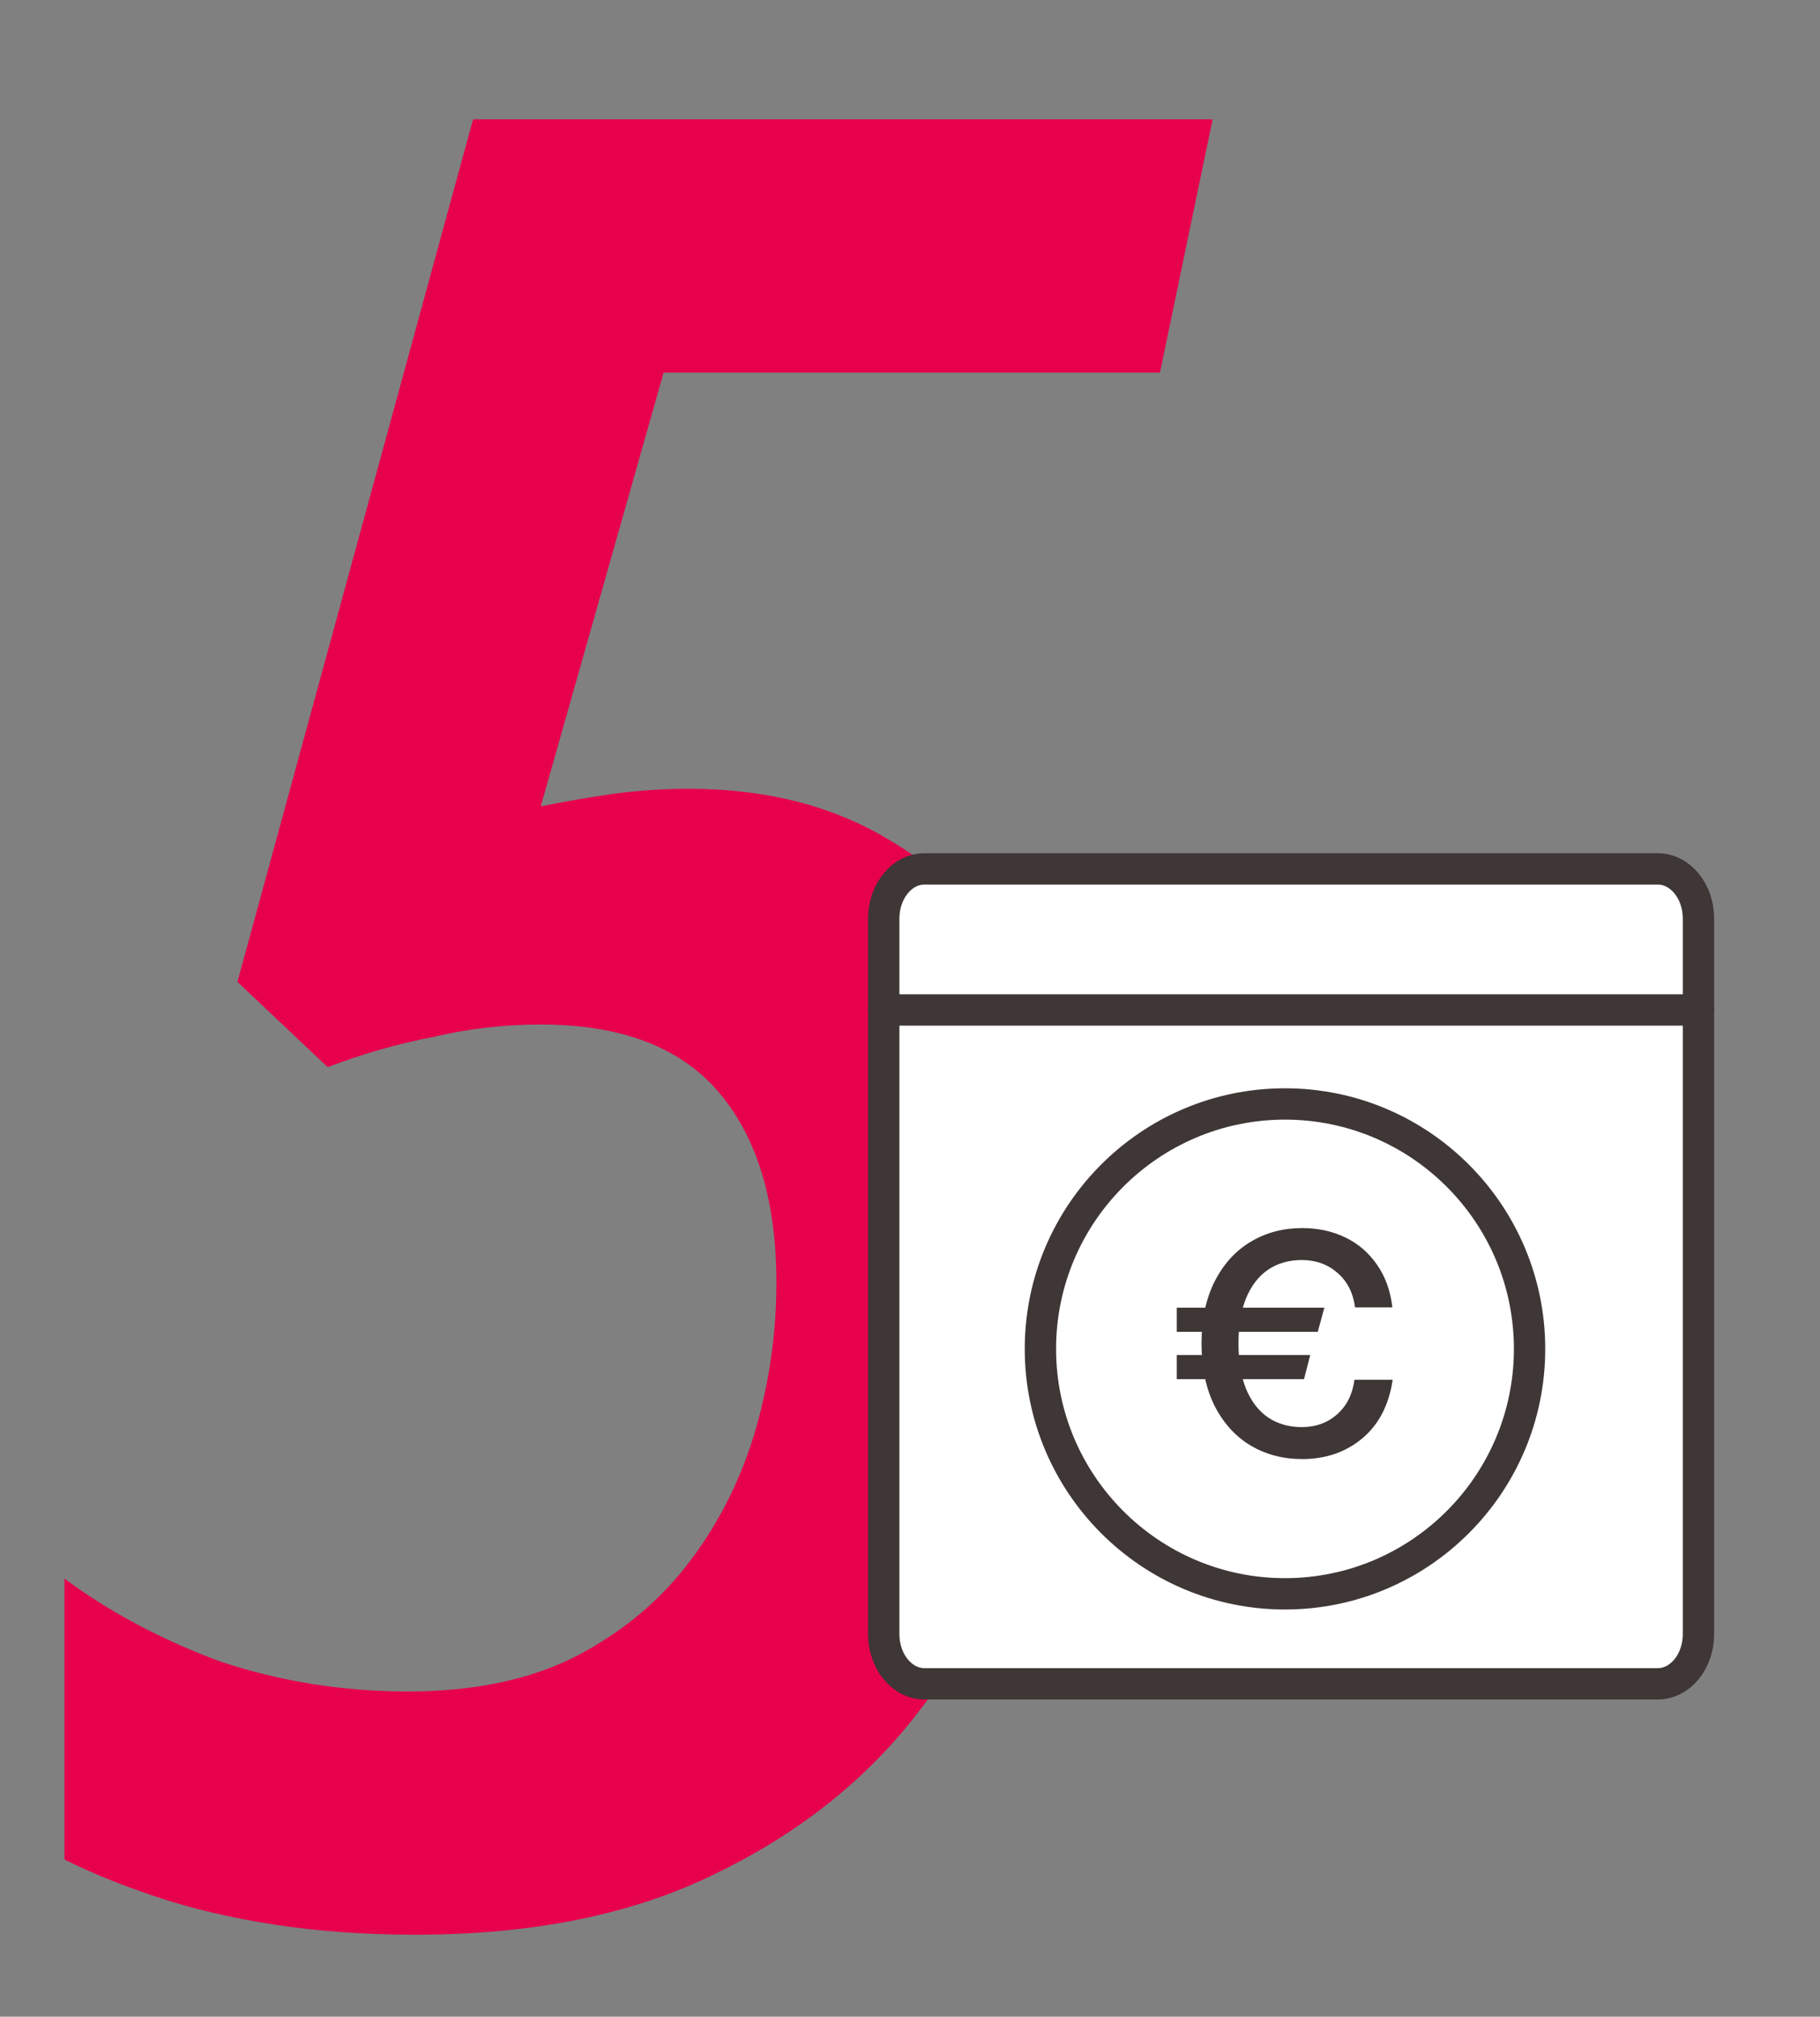 <svg xmlns="http://www.w3.org/2000/svg" fill="none" viewBox="0 0 102 113" height="113" width="102">
<rect x="0" y="0" width="102" height="113" fill="#808080" stroke="none"/>
<path fill="#E7004C" d="M23.281 108.405C20.471 108.405 17.849 108.217 15.414 107.843C12.978 107.468 10.777 106.953 8.81 106.297C6.843 105.642 5.111 104.939 3.612 104.19V88.454C6.141 90.328 9.045 91.873 12.323 93.091C15.695 94.215 19.207 94.777 22.86 94.777C26.419 94.777 29.463 94.168 31.992 92.95C34.615 91.639 36.769 89.906 38.455 87.752C40.141 85.598 41.405 83.162 42.248 80.446C43.091 77.636 43.513 74.779 43.513 71.876C43.513 67.286 42.436 63.727 40.281 61.198C38.127 58.669 34.802 57.405 30.306 57.405C28.246 57.405 26.232 57.639 24.265 58.107C22.298 58.482 20.331 59.044 18.364 59.793L13.306 55.016L26.513 6.686H67.959L65.009 20.876H37.191L30.306 45.182C31.711 44.901 33.069 44.666 34.381 44.479C35.786 44.292 37.191 44.198 38.596 44.198C42.998 44.198 46.791 45.182 49.976 47.148C53.16 49.022 55.596 51.832 57.281 55.578C59.061 59.231 59.951 63.774 59.951 69.206C59.951 73.983 59.248 78.713 57.843 83.396C56.532 87.986 54.378 92.201 51.381 96.041C48.477 99.788 44.684 102.785 40 105.033C35.411 107.281 29.838 108.405 23.281 108.405Z"></path>
<path stroke-linejoin="round" stroke-width="1.756" stroke="#3F3636" fill="white" d="M49.528 51.469C49.528 49.932 50.55 48.686 51.811 48.686H92.906C94.167 48.686 95.189 49.932 95.189 51.469V91.563C95.189 93.101 94.167 94.347 92.906 94.347H51.811C50.55 94.347 49.528 93.101 49.528 91.563V51.469Z"></path>
<path fill="white" d="M49.528 56.589H95.189H49.528Z"></path>
<path stroke-linejoin="round" stroke-linecap="round" stroke-width="1.756" stroke="#3F3636" d="M49.528 56.589H95.189"></path>
<path stroke-linejoin="round" stroke-linecap="round" stroke-width="1.756" stroke="#3F3636" d="M85.723 75.581C85.723 83.152 79.578 89.305 72.016 89.305C64.454 89.305 58.309 83.152 58.309 75.581C58.309 68.01 64.454 61.857 72.016 61.857C79.578 61.857 85.723 68.01 85.723 75.581Z"></path>
<path fill="#3F3636" d="M72.975 81.754C71.91 81.754 70.95 81.502 70.095 80.999C69.252 80.495 68.579 79.758 68.076 78.786C67.584 77.802 67.338 76.632 67.338 75.273C67.338 73.927 67.584 72.768 68.076 71.796C68.579 70.813 69.258 70.069 70.113 69.566C70.967 69.062 71.922 68.811 72.975 68.811C73.865 68.811 74.673 68.986 75.399 69.338C76.125 69.689 76.716 70.198 77.173 70.865C77.641 71.533 77.928 72.329 78.033 73.254H75.943C75.838 72.446 75.51 71.802 74.96 71.322C74.409 70.842 73.742 70.602 72.958 70.602C72.232 70.602 71.6 70.784 71.061 71.147C70.534 71.509 70.124 72.042 69.832 72.745C69.551 73.435 69.41 74.278 69.41 75.273C69.41 76.269 69.551 77.118 69.832 77.82C70.124 78.522 70.534 79.055 71.061 79.418C71.6 79.781 72.232 79.963 72.958 79.963C73.742 79.963 74.404 79.723 74.942 79.243C75.481 78.763 75.803 78.119 75.908 77.311H78.051C77.84 78.727 77.272 79.822 76.347 80.595C75.422 81.368 74.298 81.754 72.975 81.754ZM65.951 75.923H73.432L73.081 77.276H65.951V75.923ZM65.951 73.272H74.222L73.853 74.624H65.951V73.272Z"></path>
</svg>
